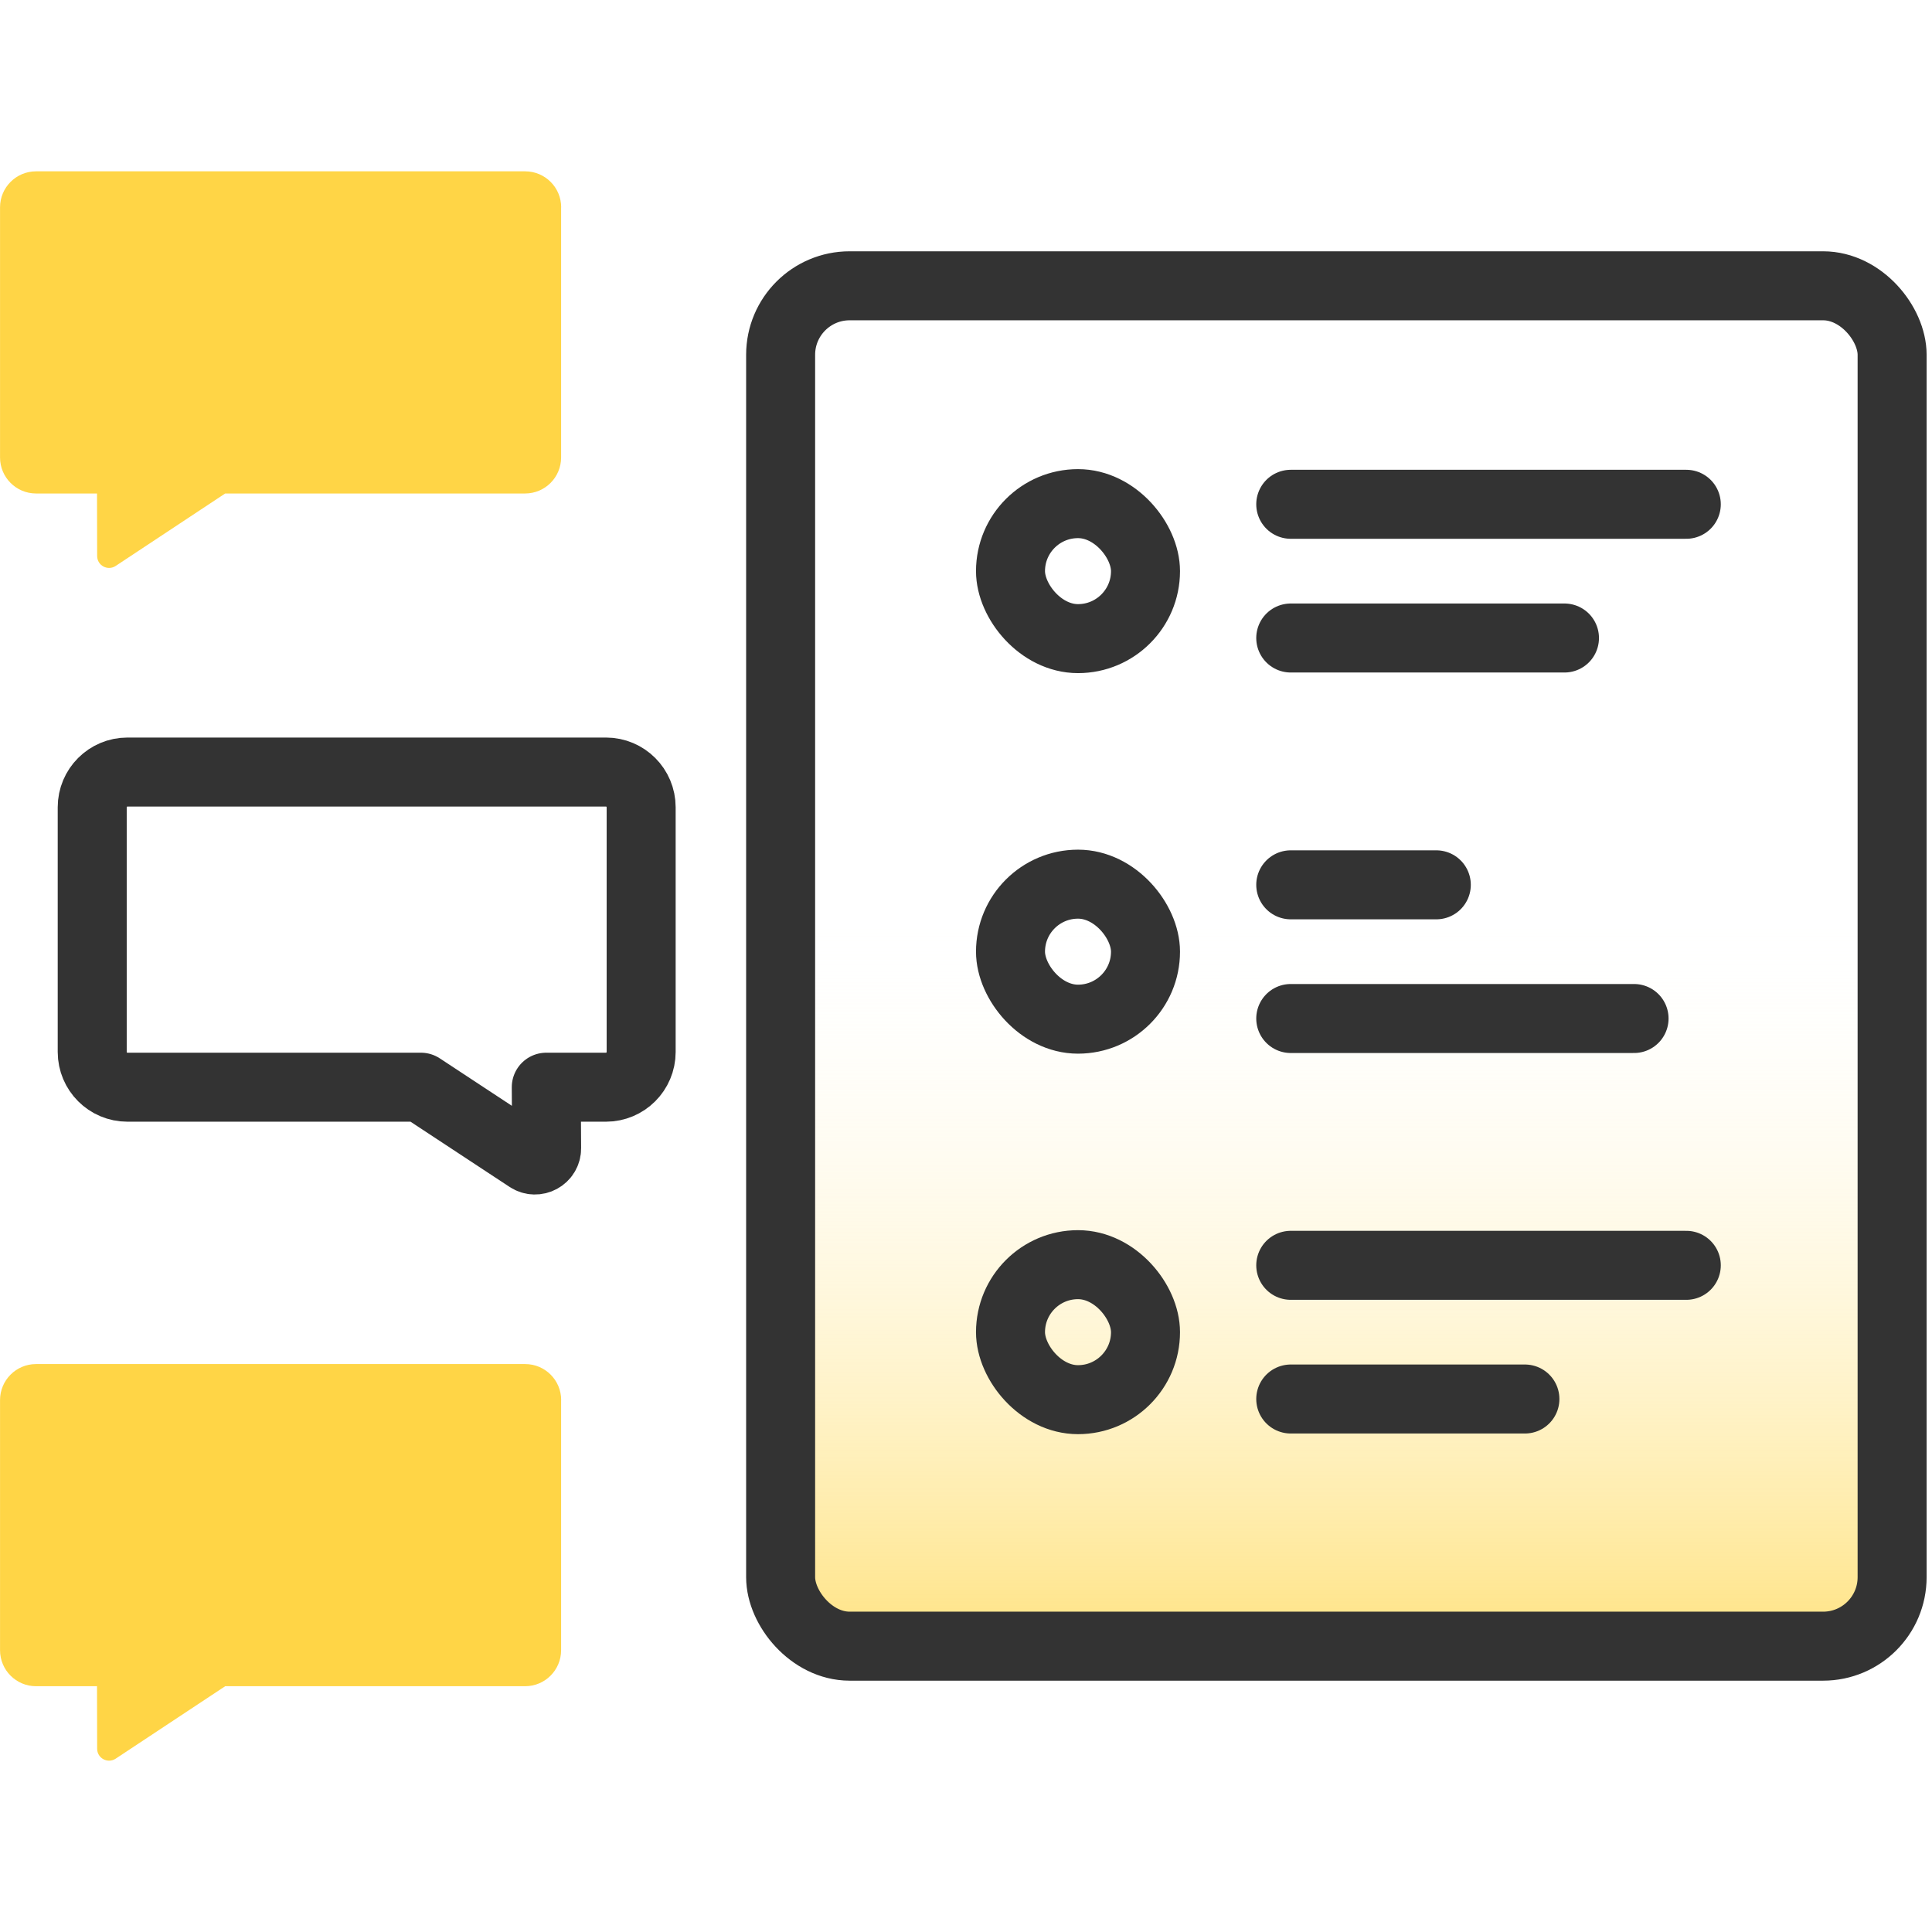 <?xml version="1.0" encoding="UTF-8"?>
<svg id="design" xmlns="http://www.w3.org/2000/svg" width="56" height="56" version="1.1" xmlns:xlink="http://www.w3.org/1999/xlink" viewBox="0 0 56 56">
  <!-- Generator: Adobe Illustrator 29.8.1, SVG Export Plug-In . SVG Version: 2.1.1 Build 2)  -->
  <defs>
    <style>
      .st0 {
        fill: none;
        stroke: #333;
        stroke-linecap: round;
        stroke-linejoin: round;
        stroke-width: 2px;
      }

      .st1 {
        fill: #ffd546;
      }

      .st2 {
        fill: url(#linear-gradient);
      }
    </style>
    <linearGradient id="linear-gradient" x1="38.735" y1="52.587" x2="38.735" y2="26.576" gradientUnits="userSpaceOnUse">
      <stop offset="0" stop-color="#ffd545"/>
      <stop offset="1" stop-color="#fffef9" stop-opacity="0"/>
    </linearGradient>
  </defs>
  <g>
    <rect class="st2" x="22.627" y="8.284" width="32.217" height="39.431" rx="2" ry="2"/>
    <rect class="st0" x="22.627" y="8.284" width="32.217" height="39.431" rx="2" ry="2"/>
    <g>
      <rect class="st0" x="29.29" y="25.628" width="3.913" height="3.913" rx="1.957" ry="1.957"/>
      <rect class="st0" x="29.29" y="14.598" width="3.913" height="3.913" rx="1.957" ry="1.957"/>
      <rect class="st0" x="29.29" y="36.657" width="3.913" height="3.913" rx="1.957" ry="1.957"/>
      <line class="st0" x1="37.413" y1="14.617" x2="48.878" y2="14.617"/>
      <line class="st0" x1="37.413" y1="18.493" x2="45.347" y2="18.493"/>
      <line class="st0" x1="37.413" y1="25.647" x2="41.632" y2="25.647"/>
      <line class="st0" x1="37.413" y1="29.522" x2="47.364" y2="29.522"/>
      <line class="st0" x1="37.413" y1="36.676" x2="48.878" y2="36.676"/>
      <line class="st0" x1="37.413" y1="40.551" x2="44.2" y2="40.551"/>
    </g>
  </g>
  <path class="st0" d="M2.673,23.399v7.093c0,.564.457,1.021,1.021,1.021h8.505s3.12,2.054,3.12,2.054c.226.149.527-.014.525-.285l-.01-1.769h1.729c.564,0,1.021-.457,1.021-1.021v-7.093c0-.564-.457-1.021-1.021-1.021H3.694c-.564,0-1.021.457-1.021,1.021Z"/>
  <path class="st1" d="M16.264,6.01v7.25c0,.576-.467,1.044-1.044,1.044H6.527s-3.174,2.1-3.174,2.1c-.23.152-.537-.012-.537-.288l-.004-1.812h-1.767c-.576,0-1.044-.467-1.044-1.044v-7.25c0-.576.467-1.044,1.044-1.044h14.177c.576,0,1.044.467,1.044,1.044Z"/>
  <path class="st1" d="M16.264,40.582v7.25c0,.576-.467,1.044-1.044,1.044H6.527s-3.174,2.1-3.174,2.1c-.23.152-.537-.012-.537-.288l-.004-1.812h-1.767c-.576,0-1.044-.467-1.044-1.044v-7.25c0-.576.467-1.044,1.044-1.044h14.177c.576,0,1.044.467,1.044,1.044Z"/>
</svg>